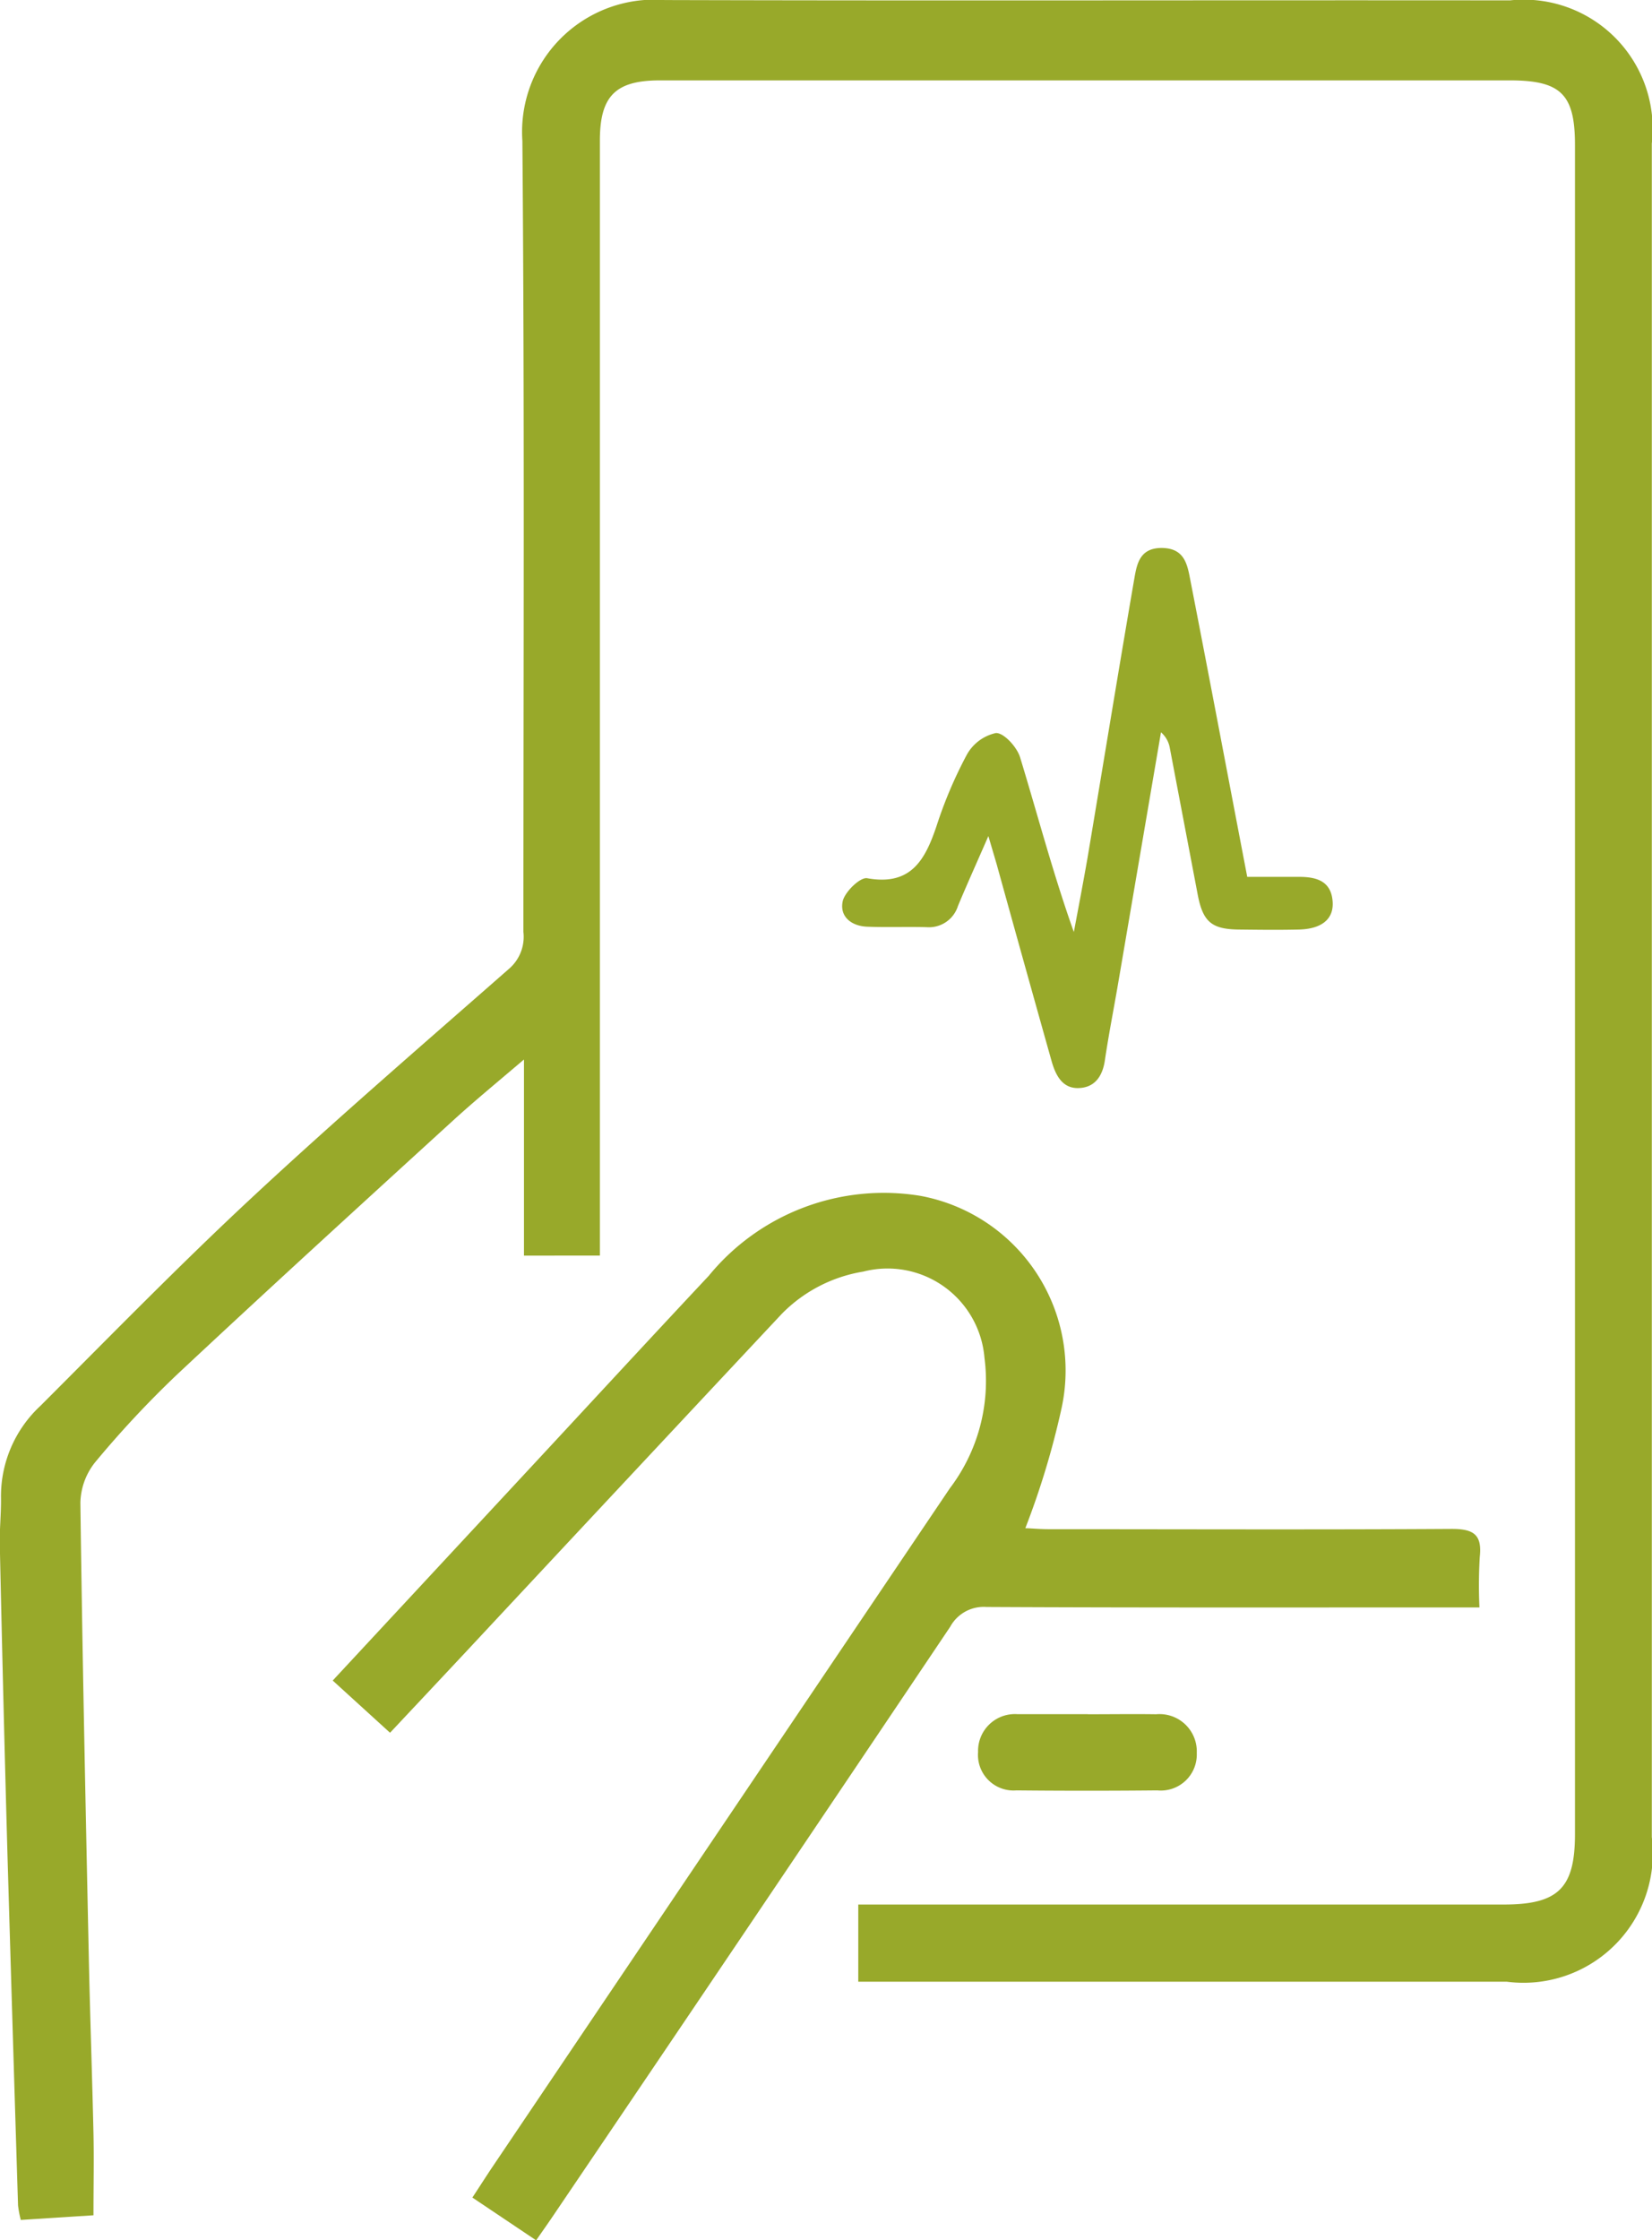 <svg id="Grupo_13985" data-name="Grupo 13985" xmlns="http://www.w3.org/2000/svg" width="35.451" height="48.05" viewBox="0 0 35.451 48.05">
  <g id="Grupo_6345" data-name="Grupo 6345" transform="translate(0 0)">
    <path id="Trazado_10117" data-name="Trazado 10117" d="M265.474,741.9h13.851c1.171,0,1.529-.352,1.529-1.509q0-18.114,0-36.229c0-1.088-.3-1.386-1.4-1.386H261.219c-.953,0-1.289.333-1.29,1.289q0,11.636,0,23.272v.645H258.3v-4.206c-.588.5-1.074.9-1.535,1.321-1.972,1.8-3.947,3.6-5.9,5.427a21.735,21.735,0,0,0-1.767,1.89,1.438,1.438,0,0,0-.317.87c.042,3.257.112,6.513.181,9.77.027,1.254.072,2.507.1,3.76.012.552,0,1.1,0,1.751l-1.56.1a2.255,2.255,0,0,1-.059-.314q-.115-3.711-.224-7.422-.094-3.37-.167-6.74c-.008-.341.031-.684.025-1.026a2.644,2.644,0,0,1,.848-1.96c1.508-1.508,3-3.036,4.56-4.487,1.8-1.673,3.663-3.278,5.511-4.9a.905.905,0,0,0,.292-.776c0-5.655.026-11.31-.022-16.965a2.837,2.837,0,0,1,3.054-3.022c6.046.017,12.092,0,18.139.007a2.767,2.767,0,0,1,3.044,3.069q0,18.163,0,36.326a2.776,2.776,0,0,1-3.115,3.1H265.474Z" transform="translate(-247.056 -701.052)" fill="#98a92a"/>
    <path id="Trazado_10118" data-name="Trazado 10118" d="M324.483,985.065l-1.368-.917c.14-.213.269-.414.4-.612q4.922-7.3,9.846-14.6a3.81,3.81,0,0,0,.743-2.8,2.087,2.087,0,0,0-2.6-1.848,3.161,3.161,0,0,0-1.749.906q-3.323,3.547-6.639,7.1c-.576.617-1.155,1.232-1.768,1.885l-1.23-1.12,4.31-4.638c1.253-1.348,2.5-2.7,3.759-4.042a4.853,4.853,0,0,1,4.551-1.714,3.81,3.81,0,0,1,3.014,4.582,17.466,17.466,0,0,1-.771,2.545c.1,0,.3.021.5.021,2.884,0,5.768.012,8.652-.006.464,0,.653.119.6.6a10.28,10.28,0,0,0-.007,1.084h-.608c-3.324,0-6.648.007-9.971-.01a.82.82,0,0,0-.779.426q-4.229,6.295-8.481,12.574C324.768,984.659,324.647,984.83,324.483,985.065Z" transform="translate(-312.978 -937.015)" fill="#98a92a"/>
    <path id="Trazado_10119" data-name="Trazado 10119" d="M464.067,1077.022c.488,0,.976-.007,1.464,0a.8.8,0,0,1,.872.833.772.772,0,0,1-.846.8q-1.513.015-3.026,0a.763.763,0,0,1-.821-.823.79.79,0,0,1,.843-.812h1.513Z" transform="translate(-440.721 -1040.255)" fill="#98a92a"/>
  </g>
  <g id="Grupo_6346" data-name="Grupo 6346" transform="translate(18.072 11.756)">
    <path id="Trazado_10120" data-name="Trazado 10120" d="M435,827.446c-.257.589-.462,1.042-.653,1.5a.652.652,0,0,1-.674.454c-.424-.011-.849.006-1.272-.01-.345-.013-.6-.221-.526-.551.049-.2.375-.516.524-.489.94.169,1.244-.393,1.489-1.121a9.338,9.338,0,0,1,.645-1.52.946.946,0,0,1,.628-.473c.17-.008.453.3.52.523.378,1.237.706,2.49,1.153,3.745.1-.529.2-1.057.293-1.587.336-2,.661-4,1.006-6,.054-.311.119-.65.582-.65.512,0,.558.377.625.721.407,2.084.8,4.17,1.215,6.333.375,0,.743,0,1.111,0s.693.084.722.536c.024.371-.237.583-.73.594-.424.01-.849.005-1.273,0-.591-.005-.78-.162-.892-.745-.2-1.051-.4-2.1-.6-3.153a.574.574,0,0,0-.189-.333q-.461,2.7-.922,5.4c-.093.543-.2,1.083-.281,1.629-.047.334-.206.577-.534.6-.375.03-.524-.271-.612-.582q-.593-2.107-1.177-4.216C435.136,827.906,435.09,827.752,435,827.446Z" transform="translate(-431.862 -821.27)" fill="#98a92a"/>
  </g>
</svg>
